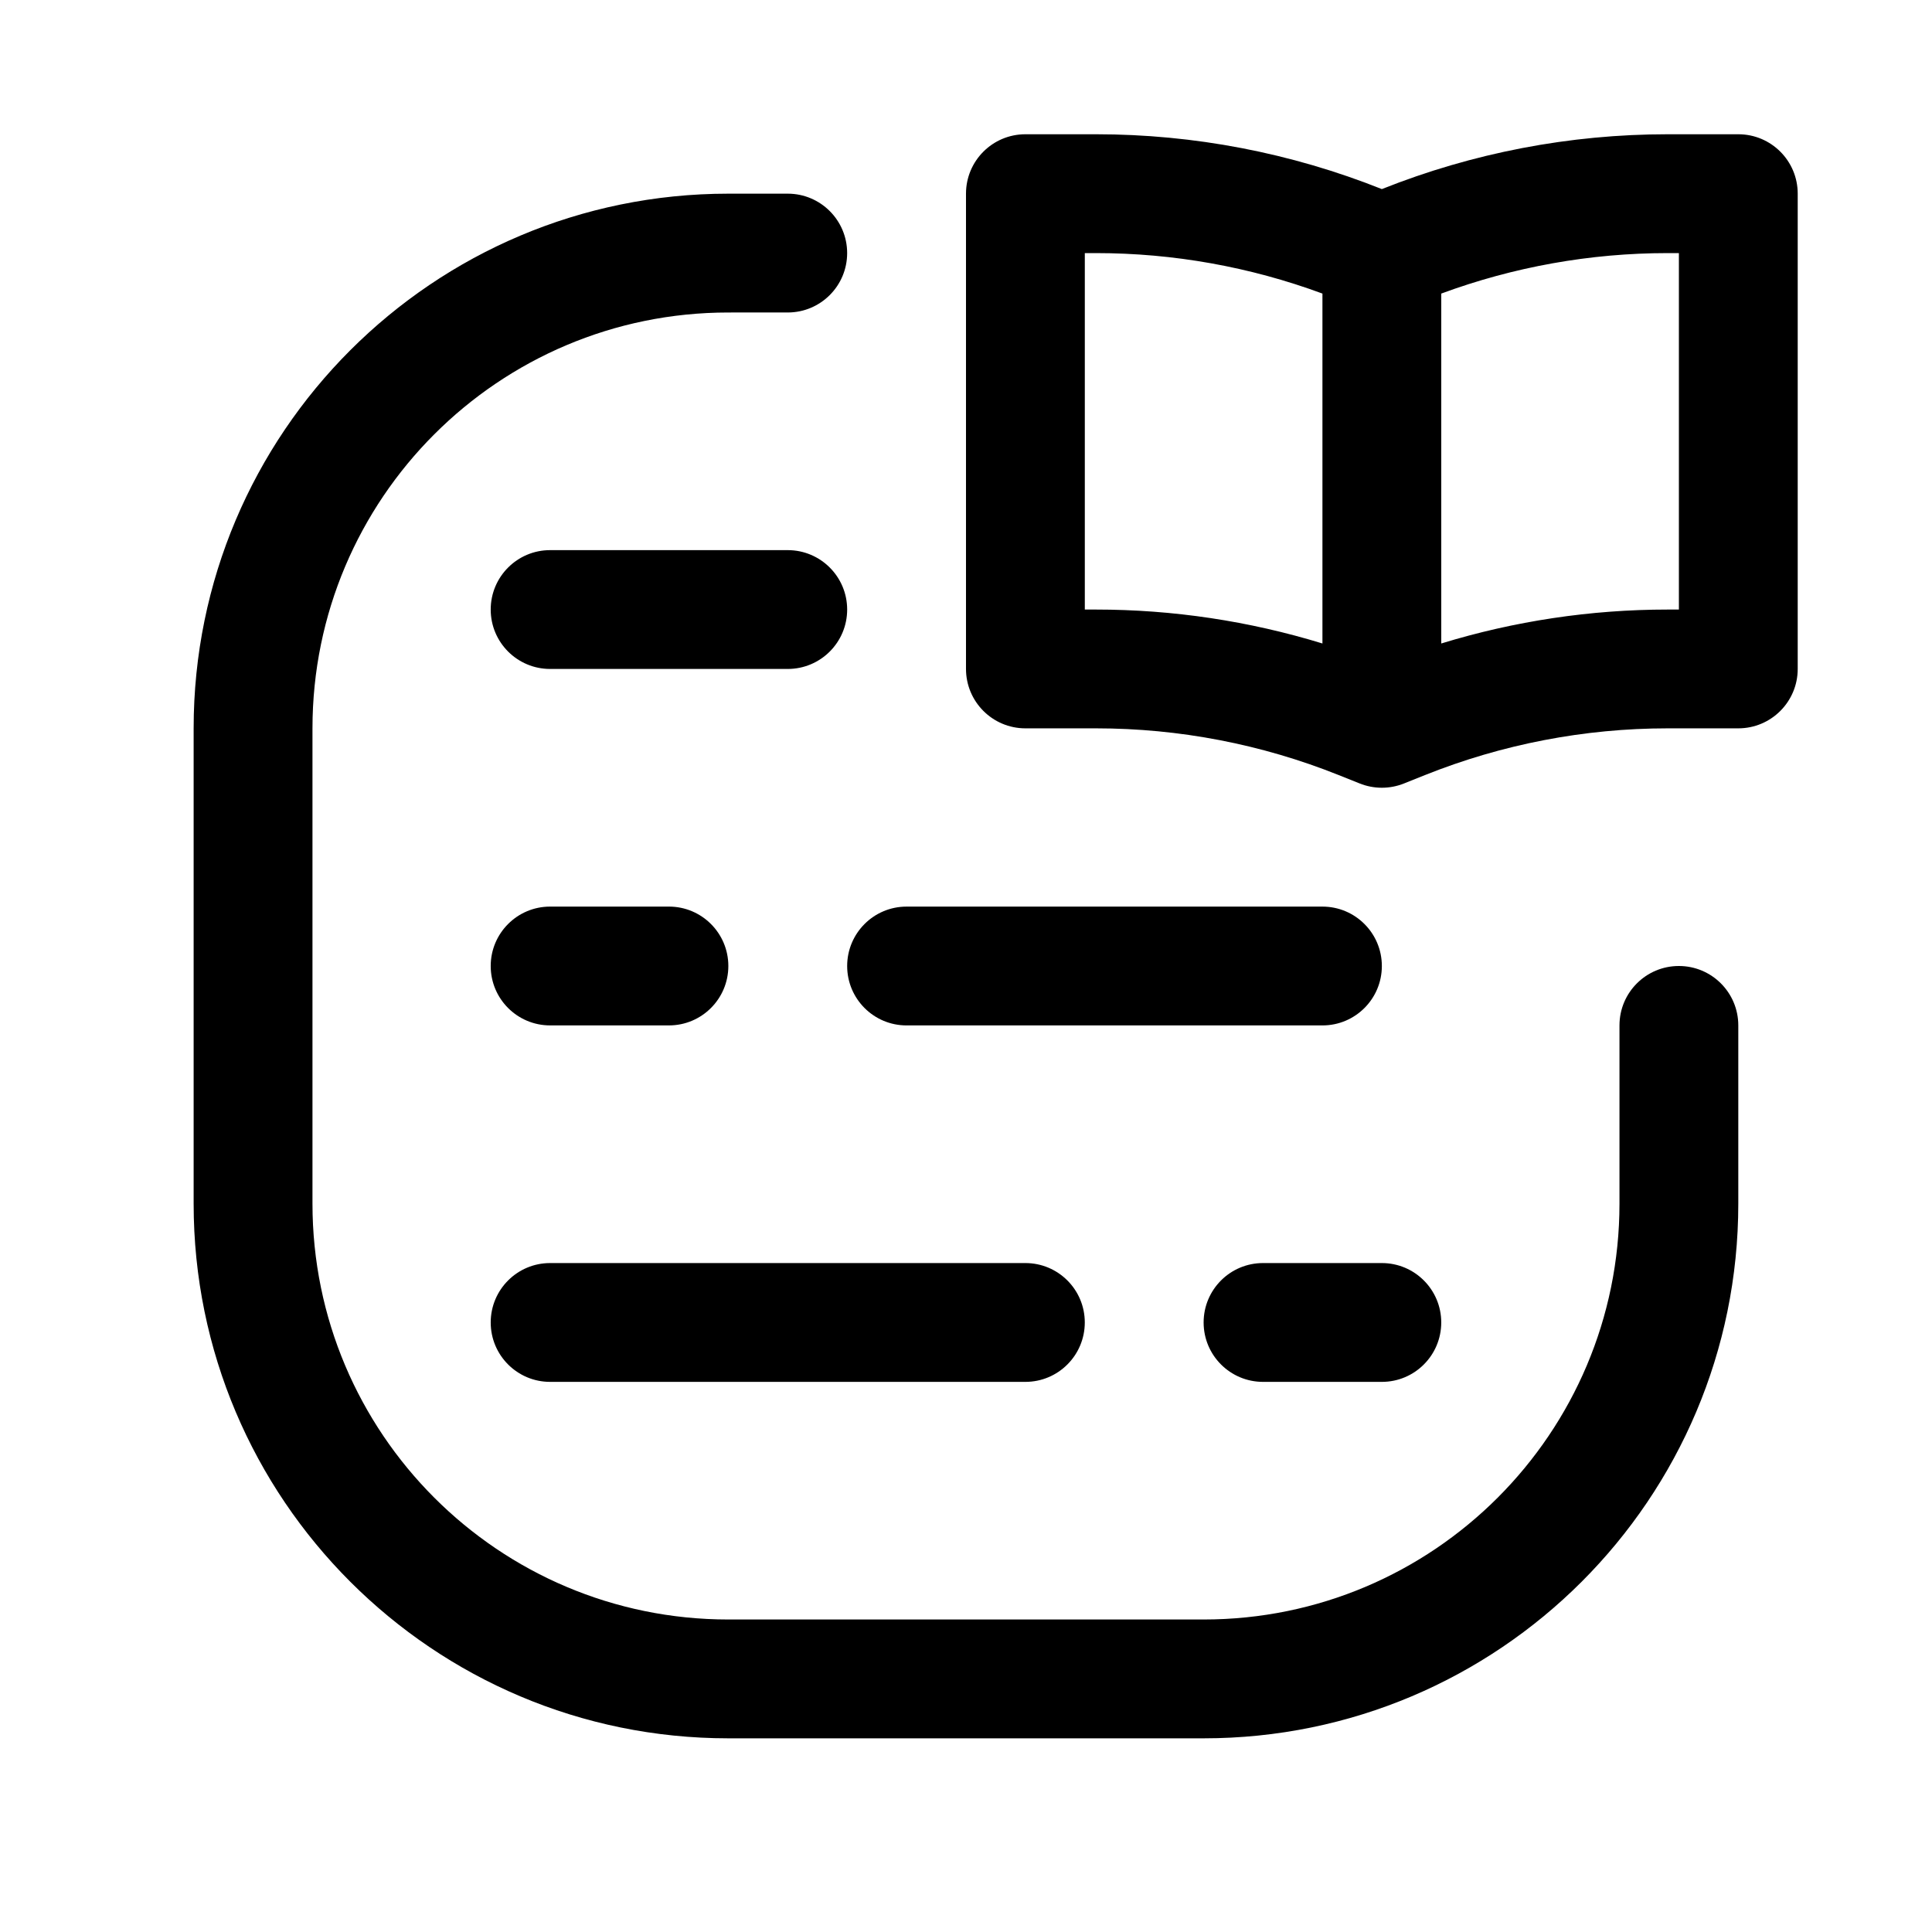 <?xml version="1.0" encoding="UTF-8"?>
<!-- Uploaded to: SVG Repo, www.svgrepo.com, Generator: SVG Repo Mixer Tools -->
<svg fill="#000000" width="800px" height="800px" version="1.1" viewBox="144 144 512 512" xmlns="http://www.w3.org/2000/svg">
 <path d="m494.46 314.53c-19.41-5.953-39.629-8.992-60-8.992h-2.973v-94.465h2.973c20.492 0 40.805 3.637 60 10.727zm-60-134.95c25.941 0 51.648 4.93 75.746 14.531 24.098-9.602 49.805-14.531 75.746-14.531h18.719c8.695 0 15.742 7.047 15.742 15.742v125.95c0 8.695-7.047 15.746-15.742 15.746h-18.719c-22.035 0-43.863 4.203-64.32 12.387l-5.496 2.199c-1.891 0.766-3.906 1.156-5.93 1.156-2.023 0-4.039-0.391-5.93-1.156l-5.496-2.199c-20.457-8.184-42.285-12.387-64.32-12.387h-18.719c-8.695 0-15.742-7.051-15.742-15.746v-125.95c0-8.695 7.047-15.742 15.742-15.742zm91.488 134.95v-92.73c19.199-7.09 39.512-10.727 60.004-10.727h2.973v94.465h-2.973c-20.371 0-40.59 3.039-60.004 8.992zm-188.93-87.715c-60.867 0-110.21 49.344-110.21 110.21v125.95c0 60.863 49.344 110.21 110.21 110.21h125.95c60.863 0 110.21-49.344 110.21-110.21v-47.234c0-8.695 7.047-15.742 15.742-15.742 8.695 0 15.746 7.047 15.746 15.742v47.234c0 78.254-63.441 141.7-141.7 141.7h-125.95c-78.258 0-141.7-63.441-141.7-141.7v-125.95c0-78.258 63.441-141.7 141.7-141.7h15.742c8.695 0 15.746 7.051 15.746 15.746 0 8.695-7.051 15.742-15.746 15.742zm-47.234 62.977c-8.695 0-15.742 7.051-15.742 15.746 0 8.695 7.047 15.742 15.742 15.742h62.977c8.695 0 15.746-7.047 15.746-15.742 0-8.695-7.051-15.746-15.746-15.746zm0 94.465c-8.695 0-15.742 7.051-15.742 15.746s7.047 15.742 15.742 15.742h31.488c8.695 0 15.746-7.047 15.746-15.742s-7.051-15.746-15.746-15.746zm-15.742 110.21c0-8.695 7.047-15.742 15.742-15.742h125.95c8.695 0 15.746 7.047 15.746 15.742 0 8.699-7.051 15.746-15.746 15.746h-125.95c-8.695 0-15.742-7.047-15.742-15.746zm188.93 0c0-8.695 7.047-15.742 15.742-15.742h31.488c8.695 0 15.742 7.047 15.742 15.742 0 8.699-7.047 15.746-15.742 15.746h-31.488c-8.695 0-15.742-7.047-15.742-15.746zm-94.465-94.461c0-8.695 7.047-15.746 15.742-15.746h110.21c8.699 0 15.746 7.051 15.746 15.746s-7.047 15.742-15.746 15.742h-110.21c-8.695 0-15.742-7.047-15.742-15.742z" fill-rule="evenodd"/>
</svg>